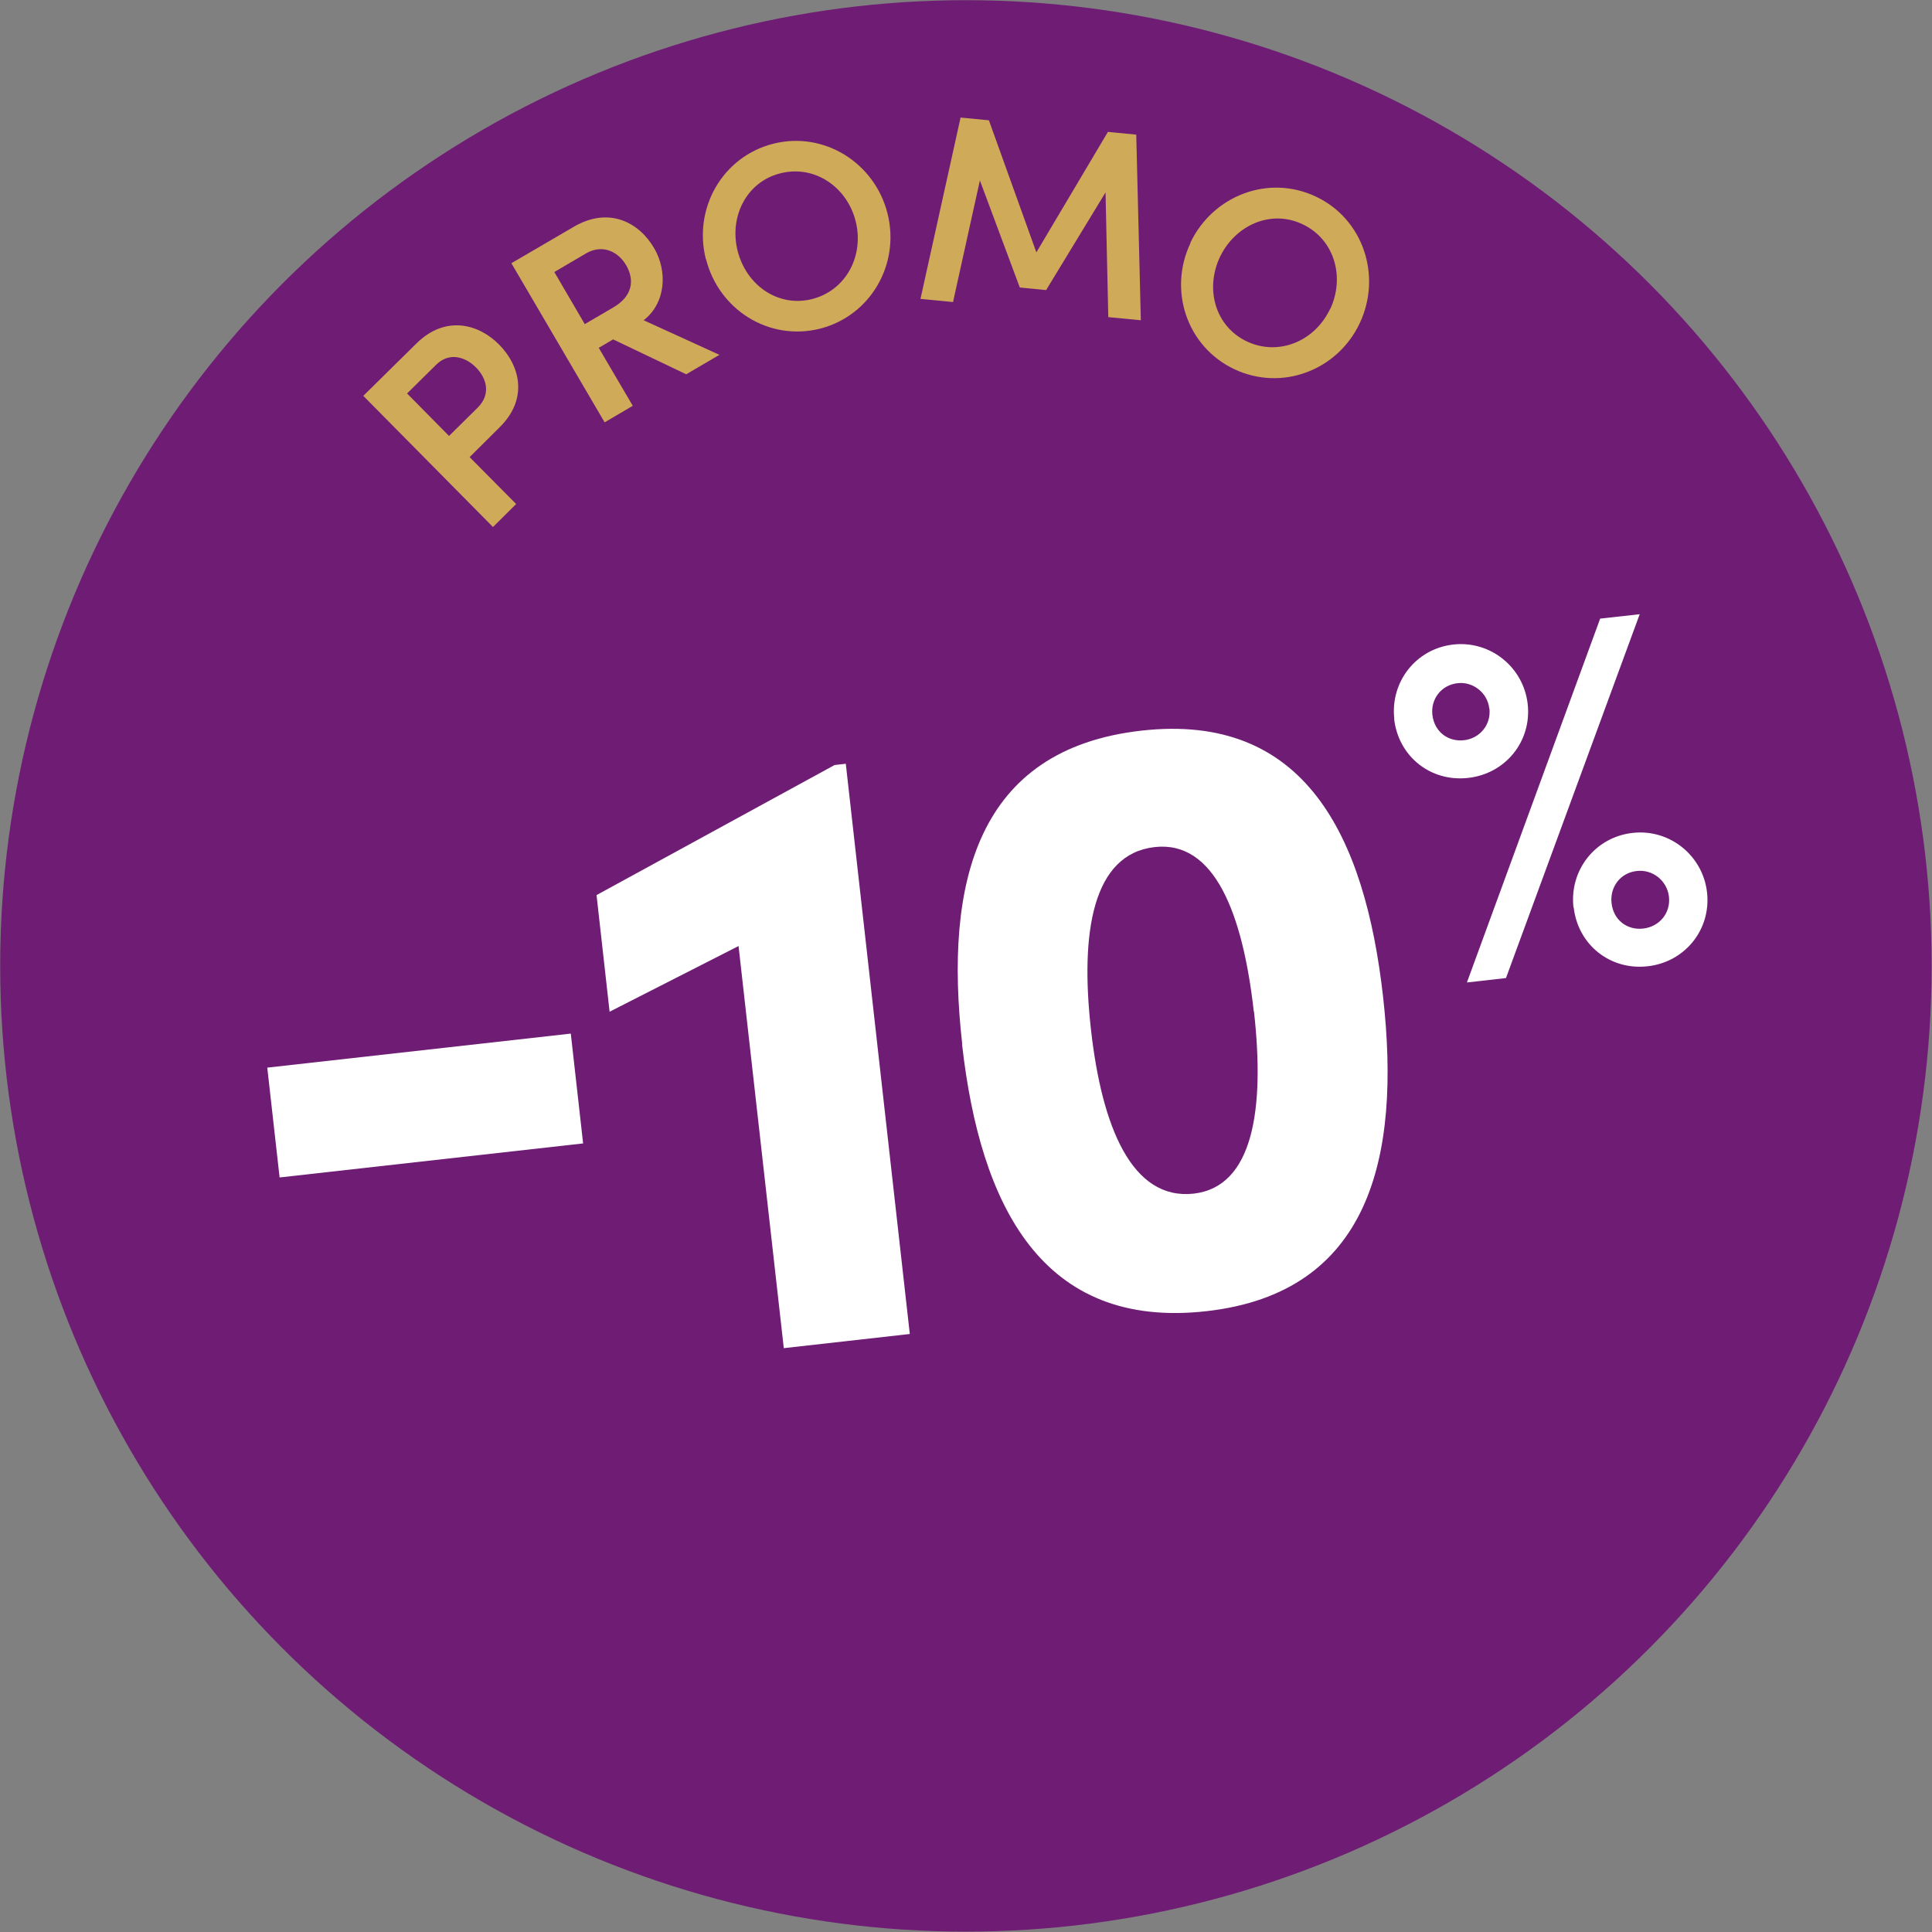 <?xml version="1.0" encoding="UTF-8"?><svg id="Calque_1" xmlns="http://www.w3.org/2000/svg" viewBox="0 0 105.03 105.03"><rect x="0" y="0" width="105.03" height="105.03" fill="#808080" stroke="none"/><defs><style>.cls-1{fill:#fff;}.cls-2{fill:#6f1c75;}.cls-3{fill:#cfaa59;}</style></defs><circle class="cls-2" cx="52.51" cy="52.51" r="52.5"/><path class="cls-3" d="M22.64,18.67c1.57-1.55,3.38-1.07,4.5.07,1.14,1.16,1.59,2.95.01,4.5l-1.62,1.61,2.53,2.55-1.26,1.25-7.05-7.13,2.89-2.85ZM25.97,22.16c.74-.74.48-1.6-.09-2.18-.55-.56-1.43-.87-2.16-.16l-1.59,1.57,2.28,2.31,1.56-1.54Z"/><path class="cls-3" d="M37.31,20.35l-3.98-1.9-.78.46,1.85,3.15-1.53.9-5.07-8.65,3.39-1.98c1.93-1.13,3.57-.22,4.37,1.16.73,1.24.65,2.98-.57,3.92l4.12,1.88-1.81,1.06ZM30.13,14.78l1.66,2.84,1.54-.9c1.08-.63,1.17-1.51.71-2.3-.46-.79-1.33-1.14-2.17-.65l-1.74,1.02Z"/><path class="cls-3" d="M38.37,14.08c-.69-2.75.9-5.57,3.68-6.27,2.76-.69,5.51,1.05,6.2,3.8.69,2.75-.92,5.56-3.68,6.26-2.78.69-5.5-1.04-6.19-3.79ZM46.52,12.04c-.46-1.86-2.22-3.09-4.09-2.62-1.85.46-2.8,2.36-2.33,4.22s2.19,3.08,4.04,2.62c1.86-.47,2.84-2.36,2.38-4.22Z"/><path class="cls-3" d="M62.02,17.41l-1.77-.17-.15-6.78-3.23,5.31-1.43-.14-2.17-5.82-1.46,6.61-1.77-.17,2.18-9.86,1.54.15,2.58,7.18,3.89-6.55,1.54.15.25,10.09Z"/><path class="cls-3" d="M64.71,13.2c1.22-2.56,4.24-3.74,6.83-2.51,2.58,1.22,3.59,4.31,2.38,6.88s-4.24,3.72-6.82,2.5c-2.59-1.23-3.6-4.3-2.38-6.86ZM72.31,16.81c.82-1.74.24-3.8-1.5-4.62-1.72-.82-3.66.05-4.49,1.78-.82,1.74-.26,3.77,1.46,4.59,1.74.82,3.7-.02,4.52-1.75Z"/><path class="cls-1" d="M15.2,64.01l-.67-5.97,16.5-1.85.67,5.97-16.5,1.85Z"/><path class="cls-1" d="M45.37,41.59l.61-.07,3.48,31-6.85.77-2.46-21.86-7.01,3.57-.71-6.34,12.94-7.07Z"/><path class="cls-1" d="M52.31,56.77c-.99-8.81.79-16.04,9.74-17.05,8.86-1,12.15,5.67,13.14,14.48.98,8.76-.74,16.08-9.6,17.08-8.95,1.01-12.3-5.74-13.29-14.51ZM68.16,54.98c-.6-5.31-2.13-9.3-5.39-8.93-3.36.38-4.06,4.61-3.46,9.93.59,5.27,2.22,9.28,5.58,8.91,3.26-.37,3.87-4.64,3.28-9.9Z"/><path class="cls-1" d="M75.8,39.09c-.23-2.01,1.17-3.82,3.2-4.05,2.01-.23,3.82,1.22,4.05,3.23.23,2.04-1.22,3.8-3.24,4.02-2.04.23-3.79-1.17-4.02-3.21ZM80.96,38.51c-.09-.84-.88-1.47-1.72-1.37-.9.1-1.47.88-1.37,1.72.1.9.83,1.48,1.72,1.38.84-.09,1.48-.83,1.38-1.72ZM79.75,53.4l7.24-19.77,2.15-.24-7.27,19.78-2.12.24ZM85.54,49.33c-.23-2.01,1.17-3.82,3.21-4.05,2.01-.23,3.82,1.22,4.05,3.23.23,2.04-1.22,3.8-3.23,4.02-2.04.23-3.79-1.17-4.02-3.21ZM90.73,48.75c-.1-.87-.88-1.5-1.75-1.4-.9.1-1.47.88-1.37,1.75.1.9.83,1.48,1.72,1.38.87-.1,1.5-.83,1.4-1.73Z"/></svg>